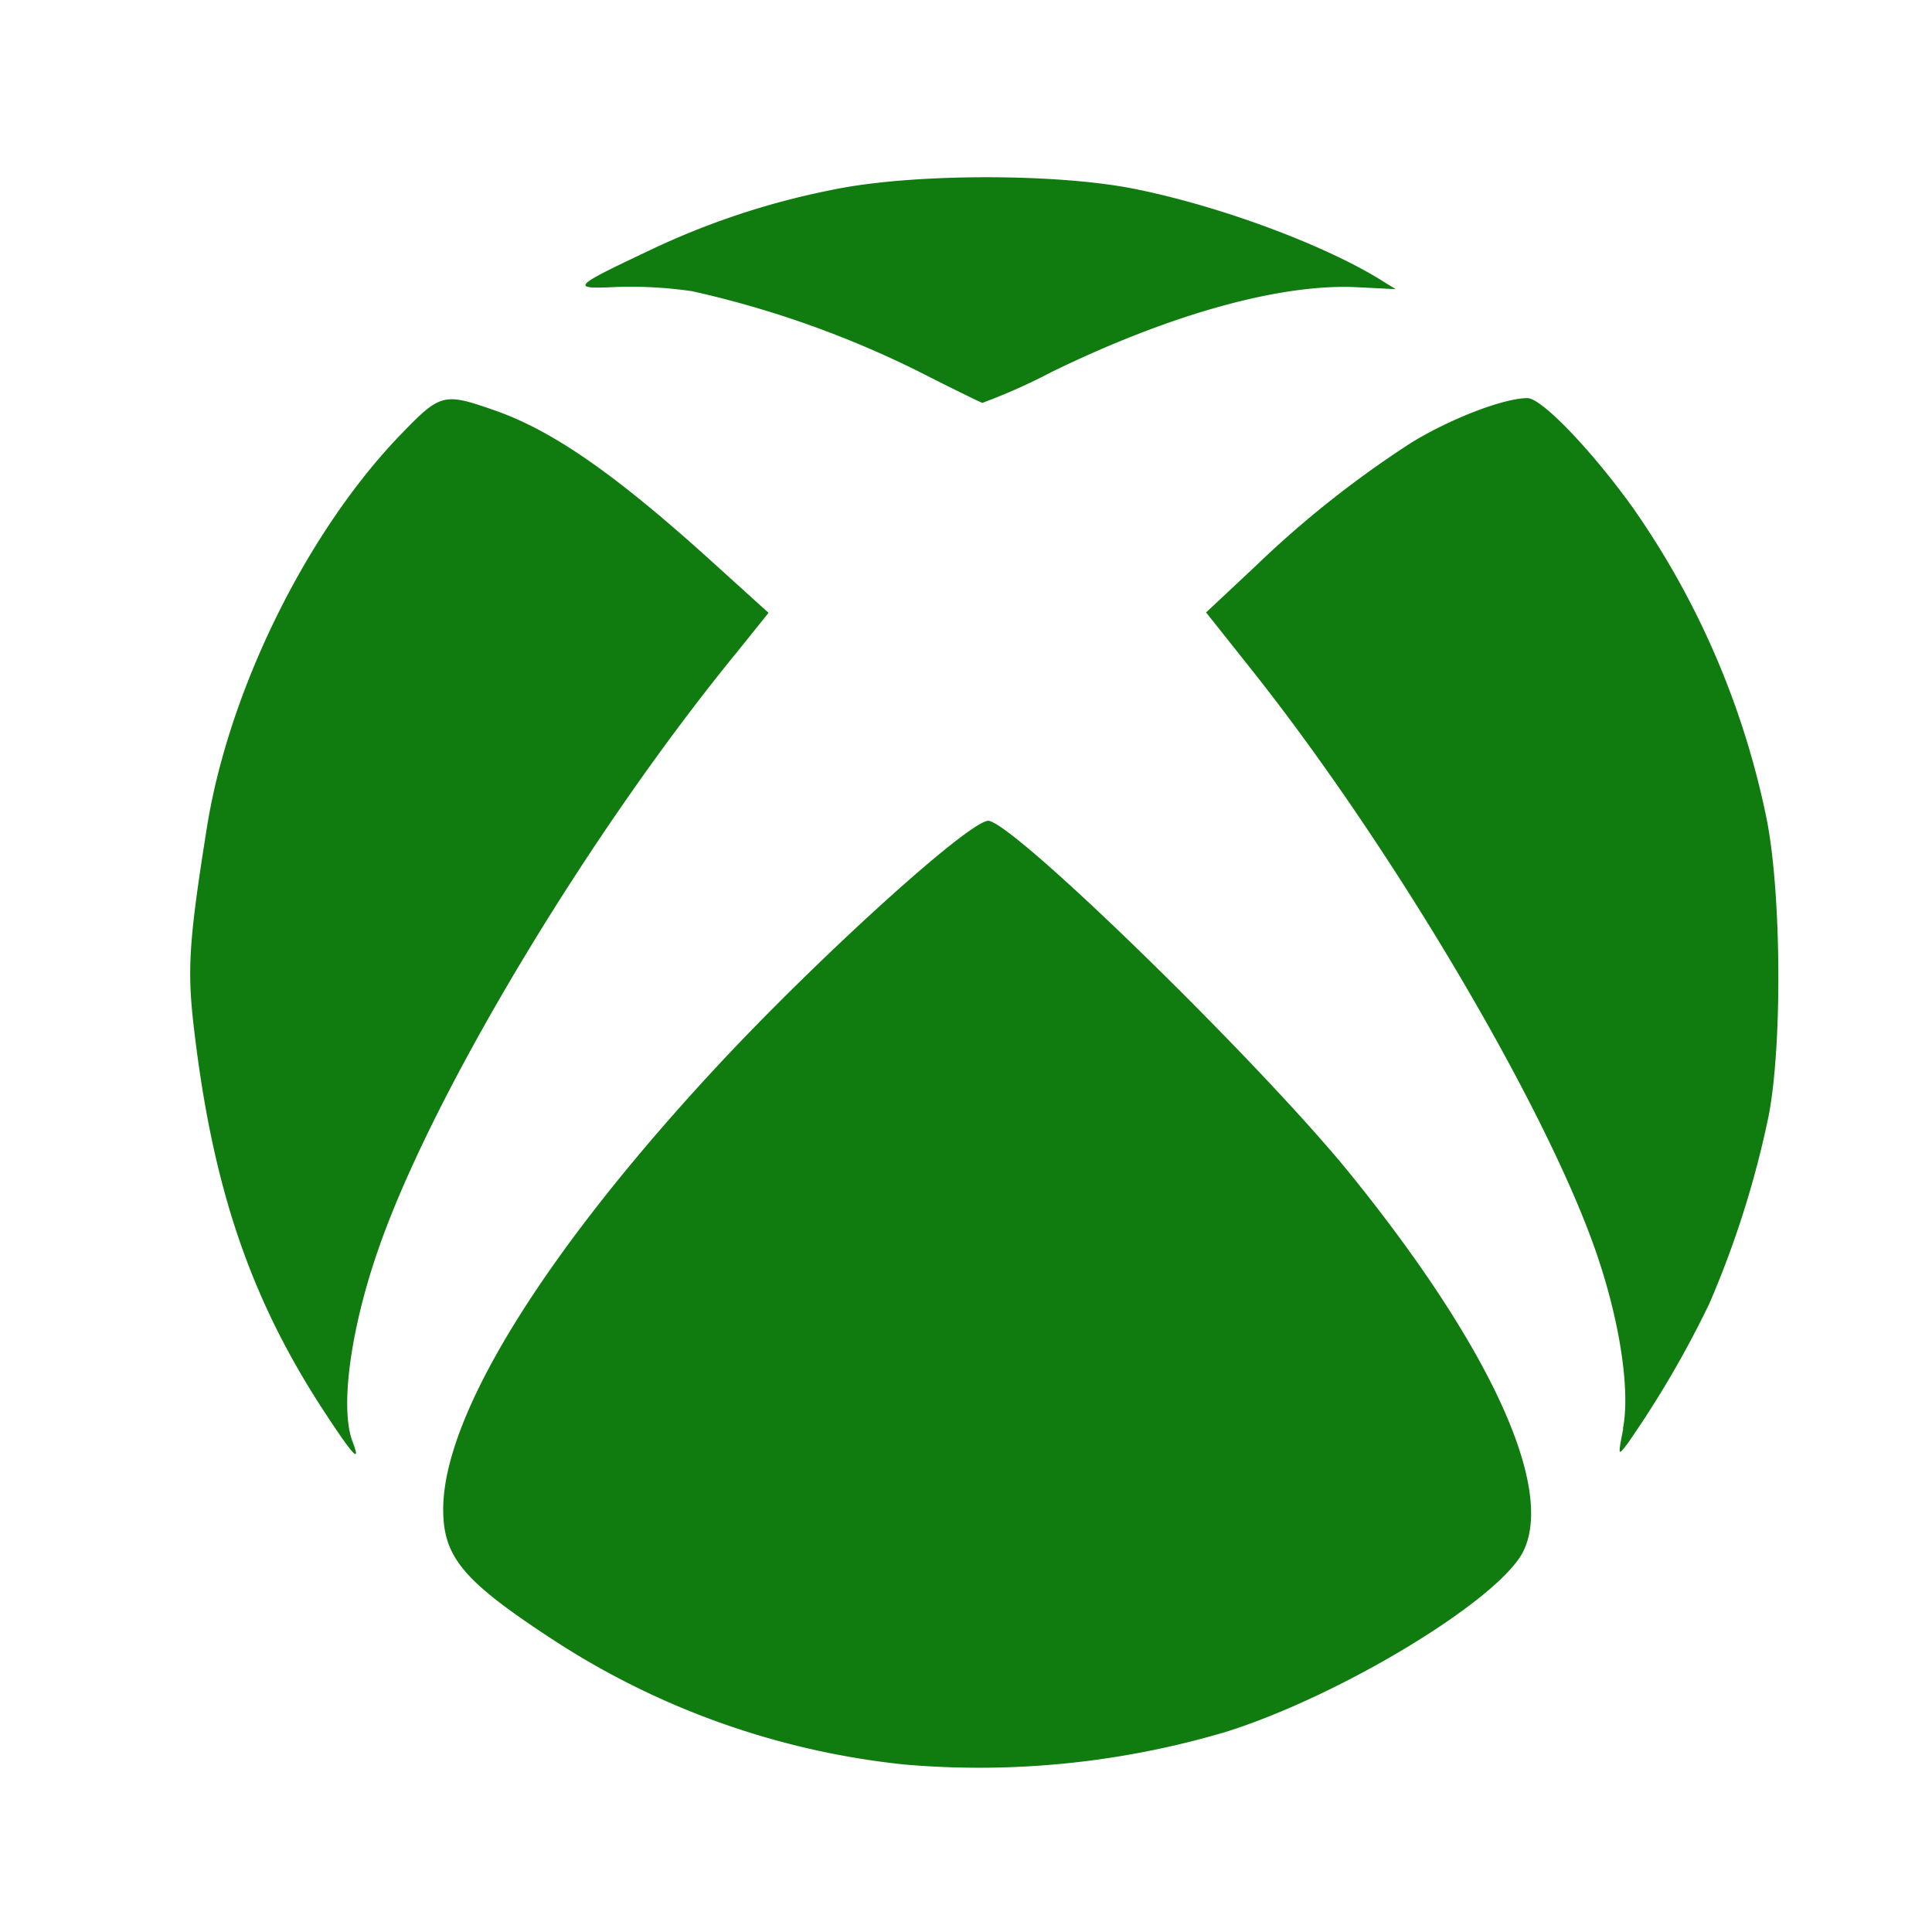 <svg xmlns="http://www.w3.org/2000/svg" id="logosandtypes_com" viewBox="0 0 150 150"><path d="M0 0h150v150H0z" fill="none"/><path d="M70.26 137a61.52 61.52 0 0 1-27.37-9.72c-6.92-4.53-8.48-6.38-8.48-10.1 0-7.44 8.18-20.5 22.17-35.36 8-8.45 19-18.35 20.21-18.09 2.33.52 20.94 18.71 27.91 27.25 11 13.55 16.09 24.63 13.52 29.56-2 3.76-14.1 11.1-23 13.91A67.28 67.28 0 0 1 70.26 137zm-45.19-27.56C19.32 100.61 16.42 91.9 15 79.33c-.46-4.16-.3-6.53 1.06-15.06 1.69-10.63 7.72-22.91 15-30.48 3.1-3.22 3.37-3.31 7.14-2 4.58 1.55 9.46 4.92 17.05 11.79l4.42 4-2.41 3C46 64.33 34.19 83.88 29.73 96c-2.43 6.57-3.4 13.18-2.36 15.92.7 1.82.06 1.14-2.3-2.48zM126 110.93c.56-2.77-.15-7.87-1.84-13-3.63-11.13-15.82-31.87-27-45.95l-3.52-4.43L97.43 44a79.83 79.83 0 0 1 12.16-9.64c3-1.84 7.15-3.45 9-3.45 1.11 0 5 4.07 8.2 8.53a64.51 64.51 0 0 1 10.33 23.94c1.18 5.62 1.28 17.64.2 23.24a75.07 75.07 0 0 1-4.62 14.62 78.93 78.93 0 0 1-6.33 10.83c-.76 1-.76 1-.34-1.17zM71.28 28.82a77.18 77.18 0 0 0-17.54-6.21 33.06 33.06 0 0 0-5.85-.33c-3.64.18-3.47 0 2.35-2.75a59.8 59.8 0 0 1 14.37-4.79c6.18-1.3 17.76-1.31 23.84 0C95 16.1 102.72 19 107.07 21.65l1.29.8-3-.15c-5.9-.3-14.49 2.08-23.71 6.58a46.2 46.2 0 0 1-5.38 2.4c-.12-.03-2.4-1.14-4.99-2.46z" fill="#107c10"/></svg>